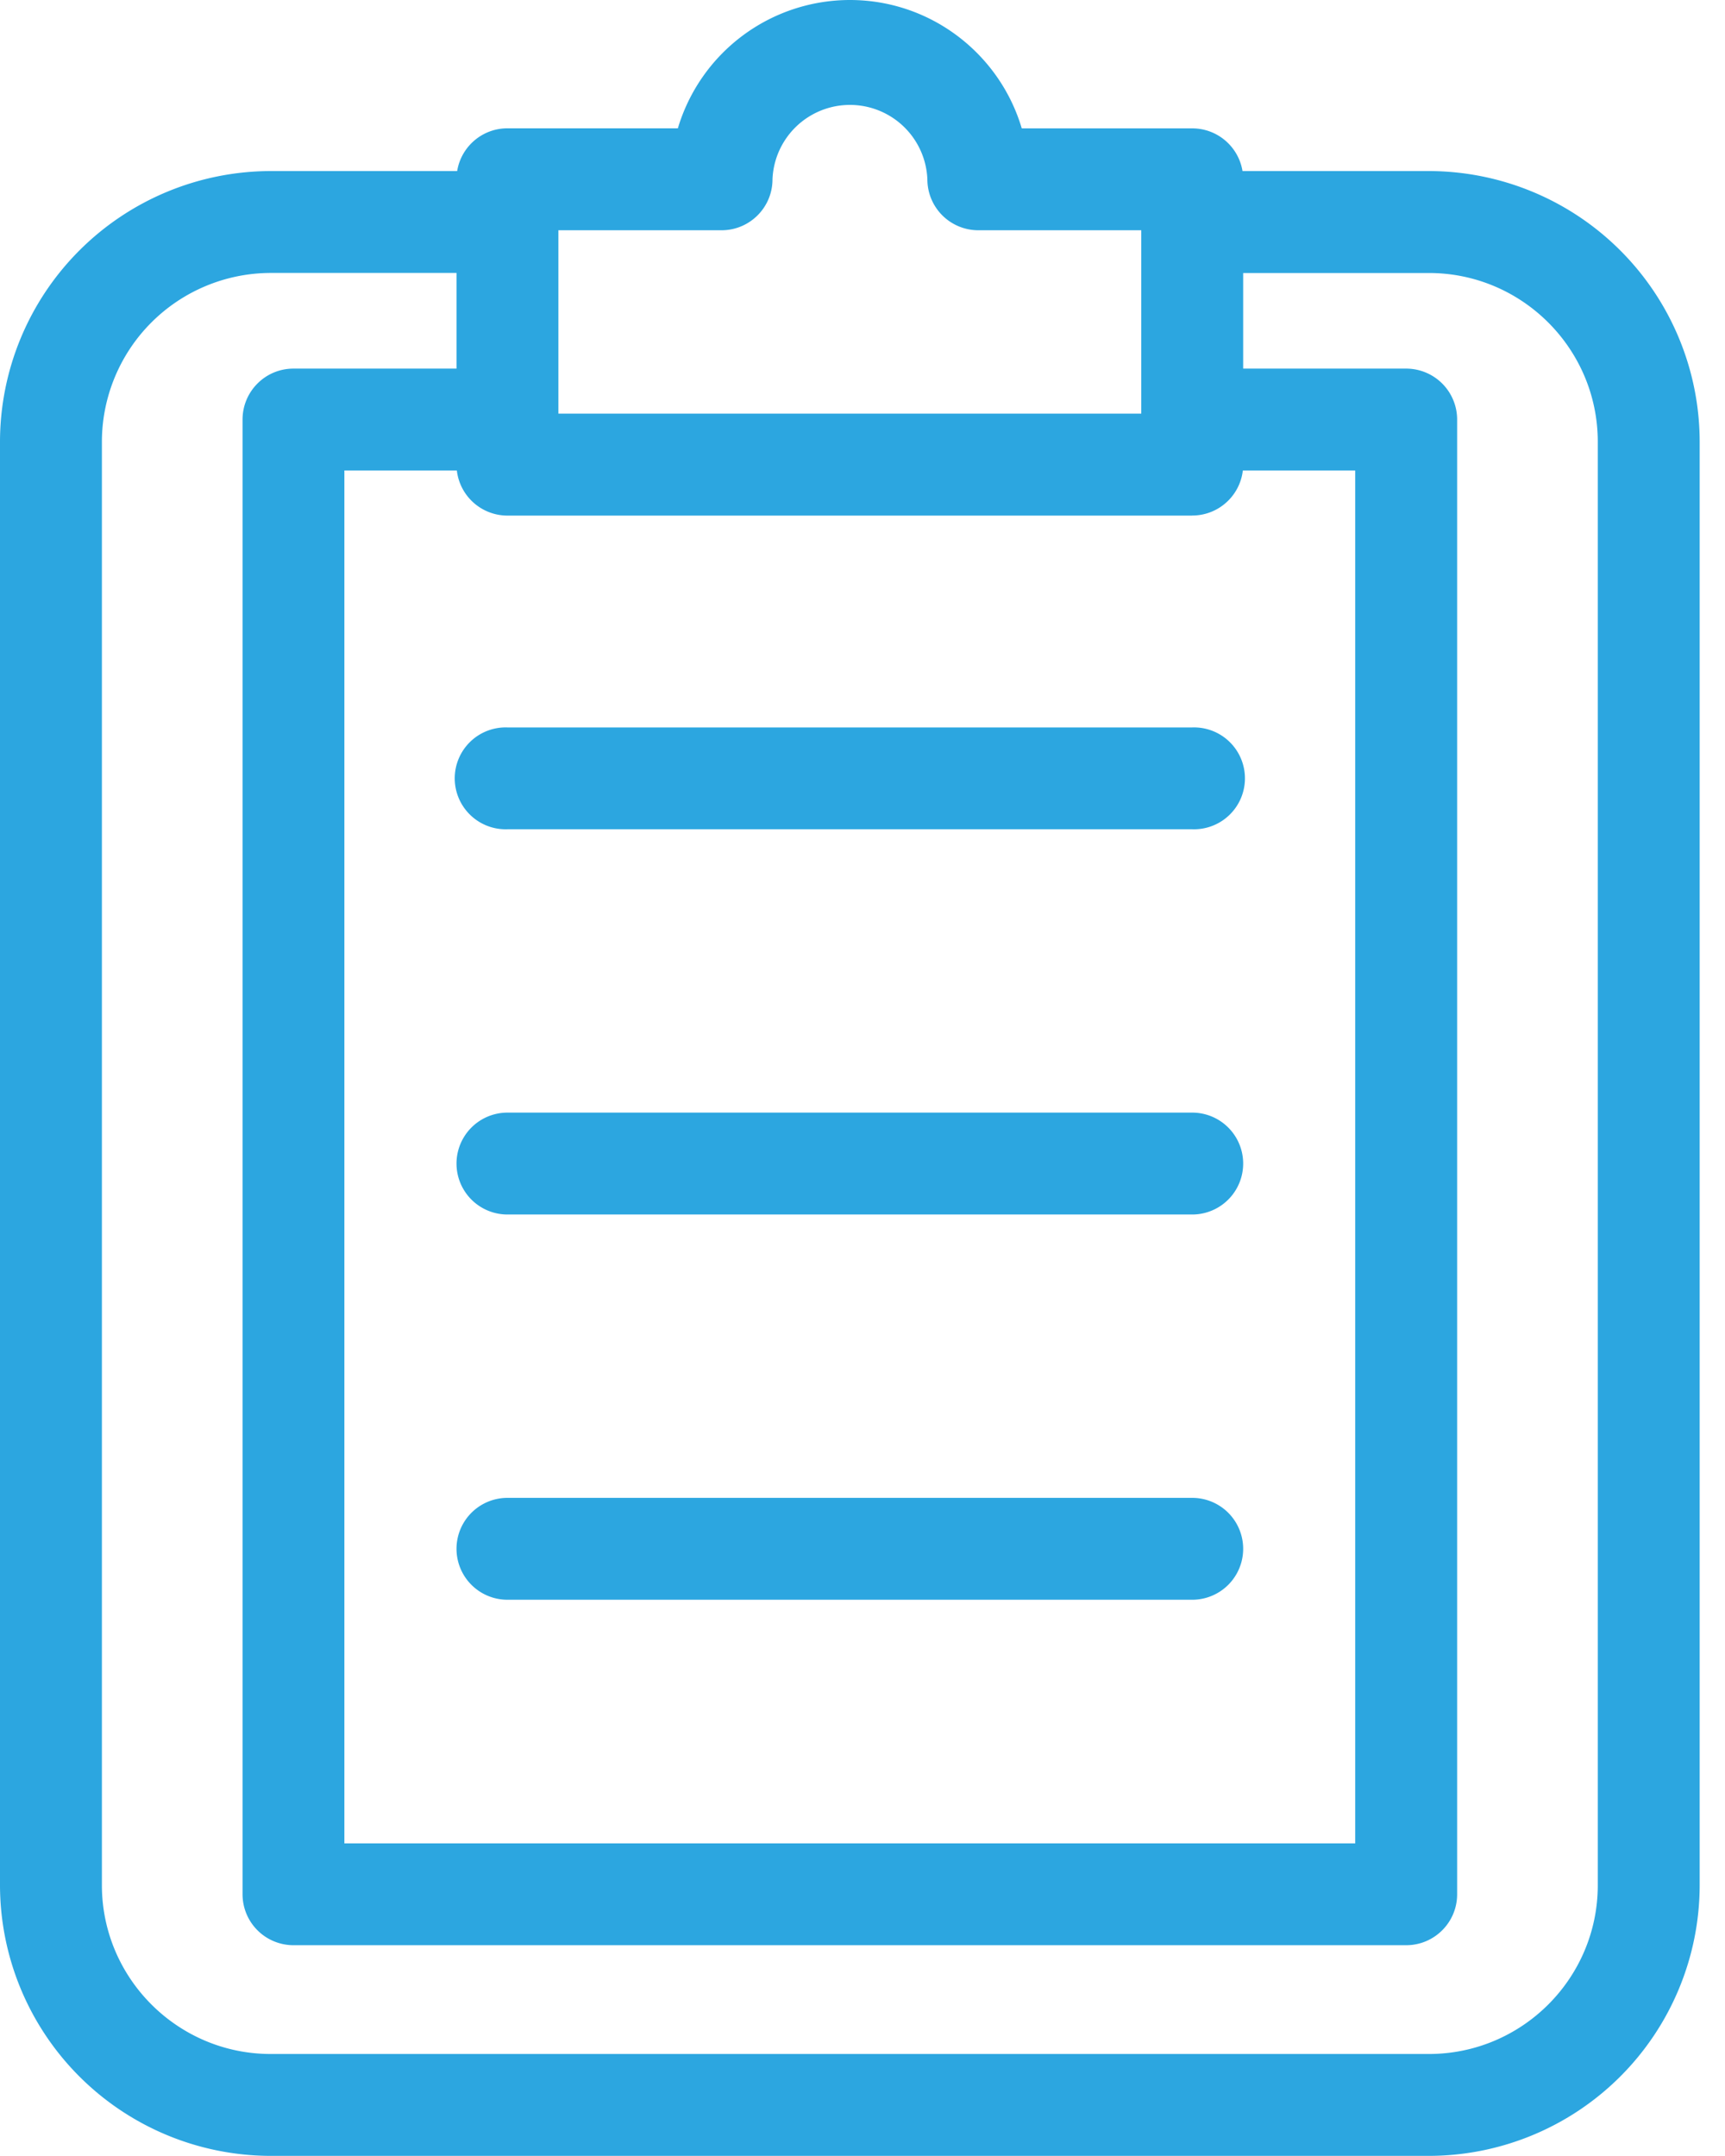 <svg width="28" height="35" fill="none" xmlns="http://www.w3.org/2000/svg"><path d="M23.195 34.998h-18.8A4.4 4.4 0 010 30.604V7.172a4.4 4.4 0 014.395-4.395h3.842a.827.827 0 110 1.654H4.395a2.744 2.744 0 00-2.741 2.741v23.431c0 1.511 1.23 2.741 2.74 2.741h18.8c1.512 0 2.741-1.229 2.741-2.74V7.172c0-1.51-1.23-2.74-2.74-2.74h-3.843a.827.827 0 110-1.655h3.842a4.4 4.4 0 014.395 4.395v23.431a4.4 4.4 0 01-4.395 4.395z" fill="#2CA6E0"/><path d="M22.826 31.578H4.763a.827.827 0 01-.826-.826V6.812c0-.458.37-.828.826-.828h3.242a.827.827 0 110 1.654H5.59v22.287h16.408V7.638h-2.646a.827.827 0 110-1.654h3.473a.827.827 0 01.827.827v23.94c0 .457-.37.827-.827.827z" fill="#2CA6E0"/><path d="M19.352 13.462H8.237a.827.827 0 110-1.653h11.115a.827.827 0 110 1.653zM19.352 19.716H8.237a.827.827 0 110-1.654h11.115a.827.827 0 110 1.654zM19.352 25.97H8.237a.827.827 0 110-1.654h11.115a.827.827 0 110 1.654zM19.352 8.37H8.237a.827.827 0 01-.827-.827V2.91c0-.457.37-.827.827-.827h2.766A2.916 2.916 0 0113.795 0c1.318 0 2.434.88 2.79 2.084h2.767c.457 0 .827.37.827.827v4.631c0 .457-.37.827-.827.827zM9.064 6.715h9.461V3.738H15.88a.827.827 0 01-.827-.827 1.258 1.258 0 00-2.514 0c0 .457-.37.827-.827.827H9.064v2.977z" fill="#2CA6E0"/></svg>